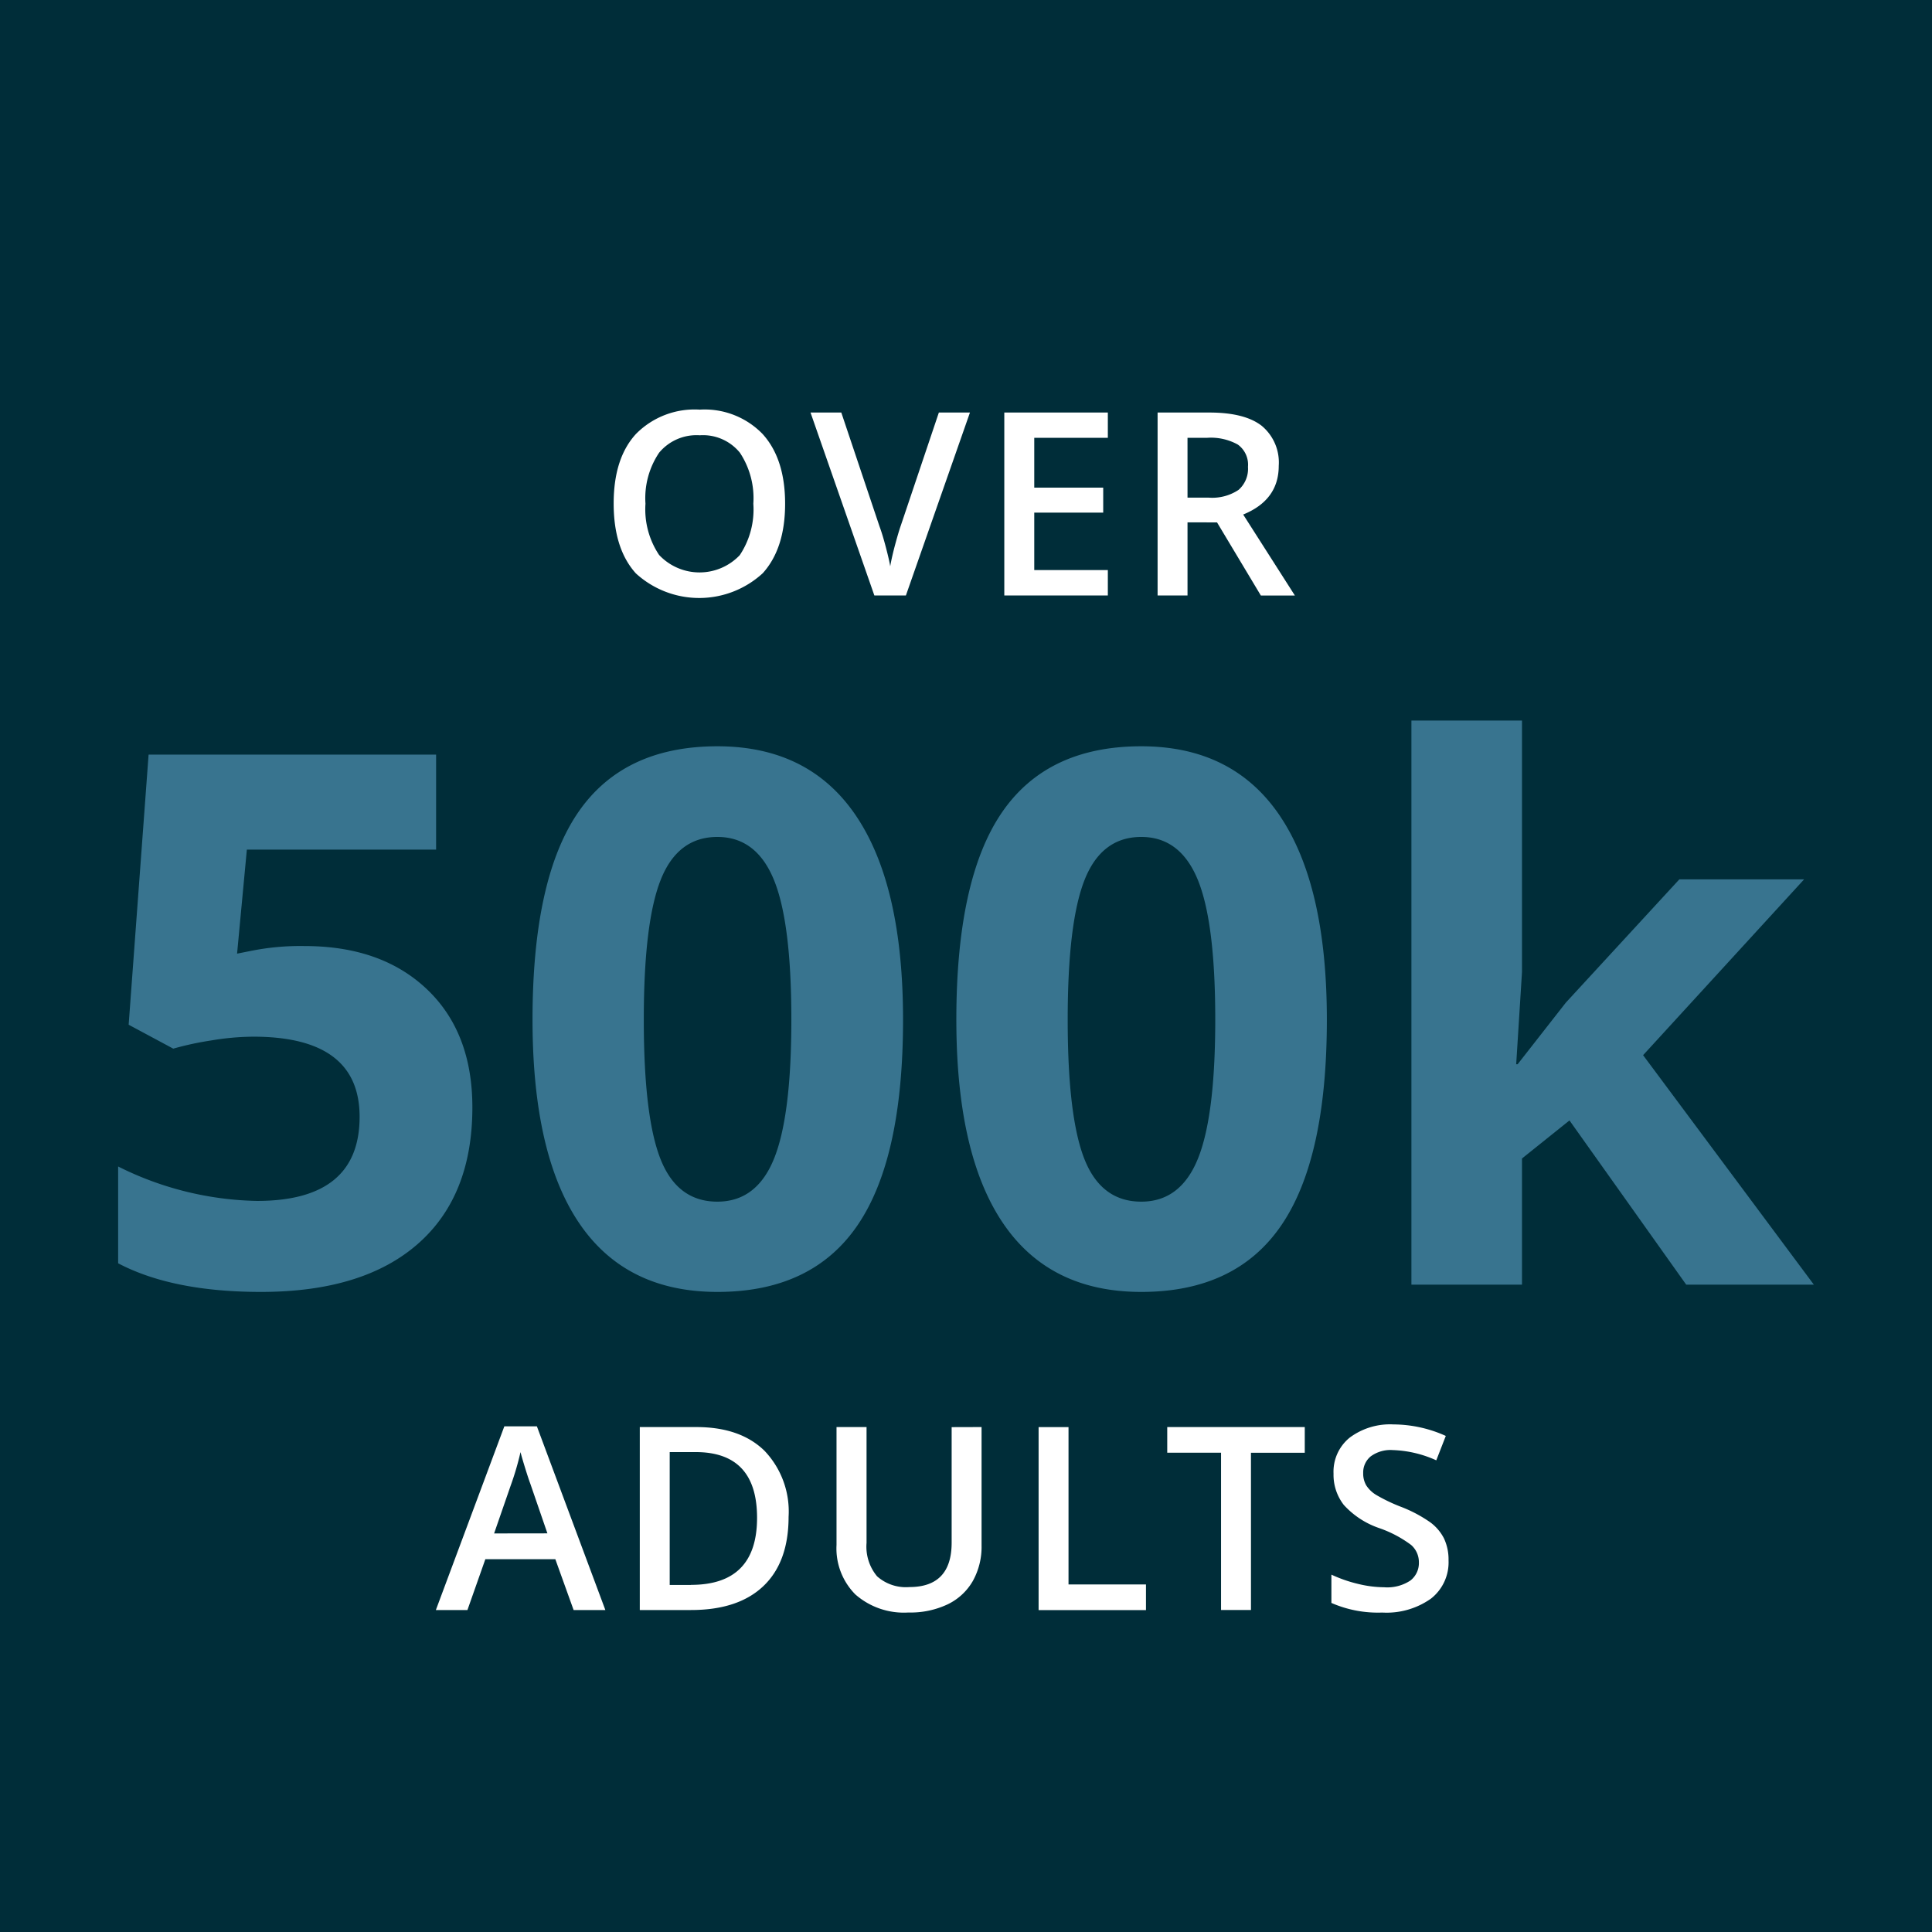 <svg xmlns="http://www.w3.org/2000/svg" xmlns:xlink="http://www.w3.org/1999/xlink" width="208.782" height="208.782" viewBox="0 0 208.782 208.782">
  <defs>
    <clipPath id="clip-path">
      <rect id="Rectangle_62" data-name="Rectangle 62" width="208.782" height="208.782" fill="none"/>
    </clipPath>
  </defs>
  <g id="Group_147" data-name="Group 147" transform="translate(-284.106)">
    <rect id="Rectangle_61" data-name="Rectangle 61" width="208.782" height="208.782" transform="translate(284.106)" fill="#002d39"/>
    <g id="Group_142" data-name="Group 142" transform="translate(284.106)">
      <g id="Group_141" data-name="Group 141" clip-path="url(#clip-path)">
        <path id="Path_1082" data-name="Path 1082" d="M300.352,101.31a4.979,4.979,0,0,0-1.488-1.77,14.7,14.7,0,0,0-3.191-1.691,18.151,18.151,0,0,1-2.679-1.286,3.31,3.31,0,0,1-1.068-1.033,2.543,2.543,0,0,1-.325-1.319,2.247,2.247,0,0,1,.812-1.807,3.615,3.615,0,0,1,2.381-.682,12.35,12.35,0,0,1,4.705,1.108l1.028-2.636a13.846,13.846,0,0,0-5.652-1.244,7.3,7.3,0,0,0-4.721,1.419,4.736,4.736,0,0,0-1.758,3.9,5.3,5.3,0,0,0,1.109,3.381,9.171,9.171,0,0,0,3.814,2.5,12.633,12.633,0,0,1,3.461,1.826,2.459,2.459,0,0,1,.839,1.881,2.382,2.382,0,0,1-.914,1.961,4.507,4.507,0,0,1-2.833.73,12.247,12.247,0,0,1-2.833-.365,14.961,14.961,0,0,1-2.874-1v3.058a12.563,12.563,0,0,0,5.491,1.04,8.3,8.3,0,0,0,5.261-1.5,4.975,4.975,0,0,0,1.907-4.138,5.347,5.347,0,0,0-.472-2.328m-20.88-9.3h5.815V89.235H270.425v2.772h5.815v17h3.233Zm-11.345,17v-2.772h-8.37v-17h-3.233v19.771Zm-21-19.771v12.482q0,4.8-4.57,4.8a4.679,4.679,0,0,1-3.489-1.163,5,5,0,0,1-1.137-3.612V89.235h-3.245v12.738a7.047,7.047,0,0,0,2.042,5.356,7.953,7.953,0,0,0,5.719,1.947,9.428,9.428,0,0,0,4.254-.886,6.26,6.26,0,0,0,2.719-2.528,7.586,7.586,0,0,0,.94-3.833V89.235Zm-28.168,17.053h-2.3V91.94h2.8q6.64,0,6.64,7.1,0,7.25-7.14,7.249m7.924-14.51q-2.624-2.544-7.343-2.542h-6.114v19.771h5.532q5.111,0,7.829-2.591t2.719-7.484a9.5,9.5,0,0,0-2.623-7.154m-29.2,8.952,1.784-5.152a30.417,30.417,0,0,0,1.069-3.638q.135.54.493,1.7t.561,1.7l1.853,5.382Zm12.022,8.277-7.4-19.853h-3.516l-7.4,19.853H194.8l1.935-5.491H204.3l1.975,5.491Z" transform="translate(-144.287 64.98)" fill="#fff"/>
        <path id="Path_1083" data-name="Path 1083" d="M322.632,82.137l.626-9.952V44.995H311.309v60.963h11.949V92.323l5.133-4.113,12.615,17.748H354.8l-18.454-24.8,17.4-19H340.262L328,75.476l-5.212,6.661ZM276.006,62.174q1.843-4.6,6.112-4.6,4.192,0,6.093,4.6t1.9,15.144q0,10.422-1.881,15.045t-6.112,4.624q-4.309,0-6.131-4.565t-1.822-15.1q0-10.539,1.841-15.144M297.1,55.3q-5.075-7.523-14.986-7.523-10.186,0-15.083,7.19t-4.9,22.351q0,14.536,5.034,21.979t14.946,7.445q10.227,0,15.144-7.209t4.916-22.215q0-14.495-5.074-22.019m-66.9,6.875q1.843-4.6,6.112-4.6,4.192,0,6.093,4.6t1.9,15.144q0,10.422-1.881,15.045t-6.112,4.624q-4.309,0-6.131-4.565t-1.822-15.1q0-10.539,1.841-15.144M251.3,55.3q-5.072-7.523-14.986-7.523-10.186,0-15.083,7.19t-4.9,22.351q0,14.536,5.034,21.979t14.947,7.445q10.227,0,15.144-7.209t4.916-22.215q0-14.495-5.074-22.019M185.775,69.913l-1.371.273,1.057-11.243h20.451V48.678h-31.07l-2.155,29.189,4.82,2.585a33.362,33.362,0,0,1,4.074-.881,28.408,28.408,0,0,1,4.584-.412q11.481,0,11.48,8.66,0,9.09-11.087,9.089a34.831,34.831,0,0,1-15.007-3.721v10.461q5.879,3.094,15.438,3.094,11.009,0,16.926-5.171T209.831,86.8q0-8.109-4.916-12.773t-13.223-4.662a26.992,26.992,0,0,0-5.917.549" transform="translate(-158.784 32.87)" fill="#38748f"/>
        <path id="Path_1084" data-name="Path 1084" d="M267.7,37.766l4.735,7.9h3.677l-5.586-8.75q3.842-1.568,3.842-5.261a5.142,5.142,0,0,0-1.84-4.326q-1.84-1.435-5.667-1.435h-5.584V45.663h3.233v-7.9Zm-3.191-9.142h2.135a6,6,0,0,1,3.3.73,2.677,2.677,0,0,1,1.1,2.407,3.035,3.035,0,0,1-1.014,2.488,5.121,5.121,0,0,1-3.271.838H264.51ZM255.9,42.918h-7.952V36.711h7.452v-2.7h-7.452V28.624H255.9V25.891H244.711V45.663H255.9Zm-22.381-4.787q-.228.649-.594,2c-.242.9-.426,1.7-.542,2.381q-.109-.678-.472-2.063t-.69-2.265l-4.126-12.294h-3.326l6.9,19.771h3.409L241,25.891H237.64Zm-26.107-7.9a5.25,5.25,0,0,1,4.389-1.879,5.141,5.141,0,0,1,4.335,1.879,8.9,8.9,0,0,1,1.454,5.517,8.894,8.894,0,0,1-1.466,5.558,6,6,0,0,1-8.717-.021,8.86,8.86,0,0,1-1.473-5.538,8.785,8.785,0,0,1,1.478-5.517m11.207-1.988A8.72,8.72,0,0,0,211.8,25.58a8.893,8.893,0,0,0-6.889,2.625q-2.414,2.622-2.414,7.519t2.4,7.552a10.142,10.142,0,0,0,13.713-.021q2.414-2.676,2.414-7.505t-2.405-7.505" transform="translate(-136.181 18.687)" fill="#fff"/>
      </g>
    </g>
  </g>
</svg>
